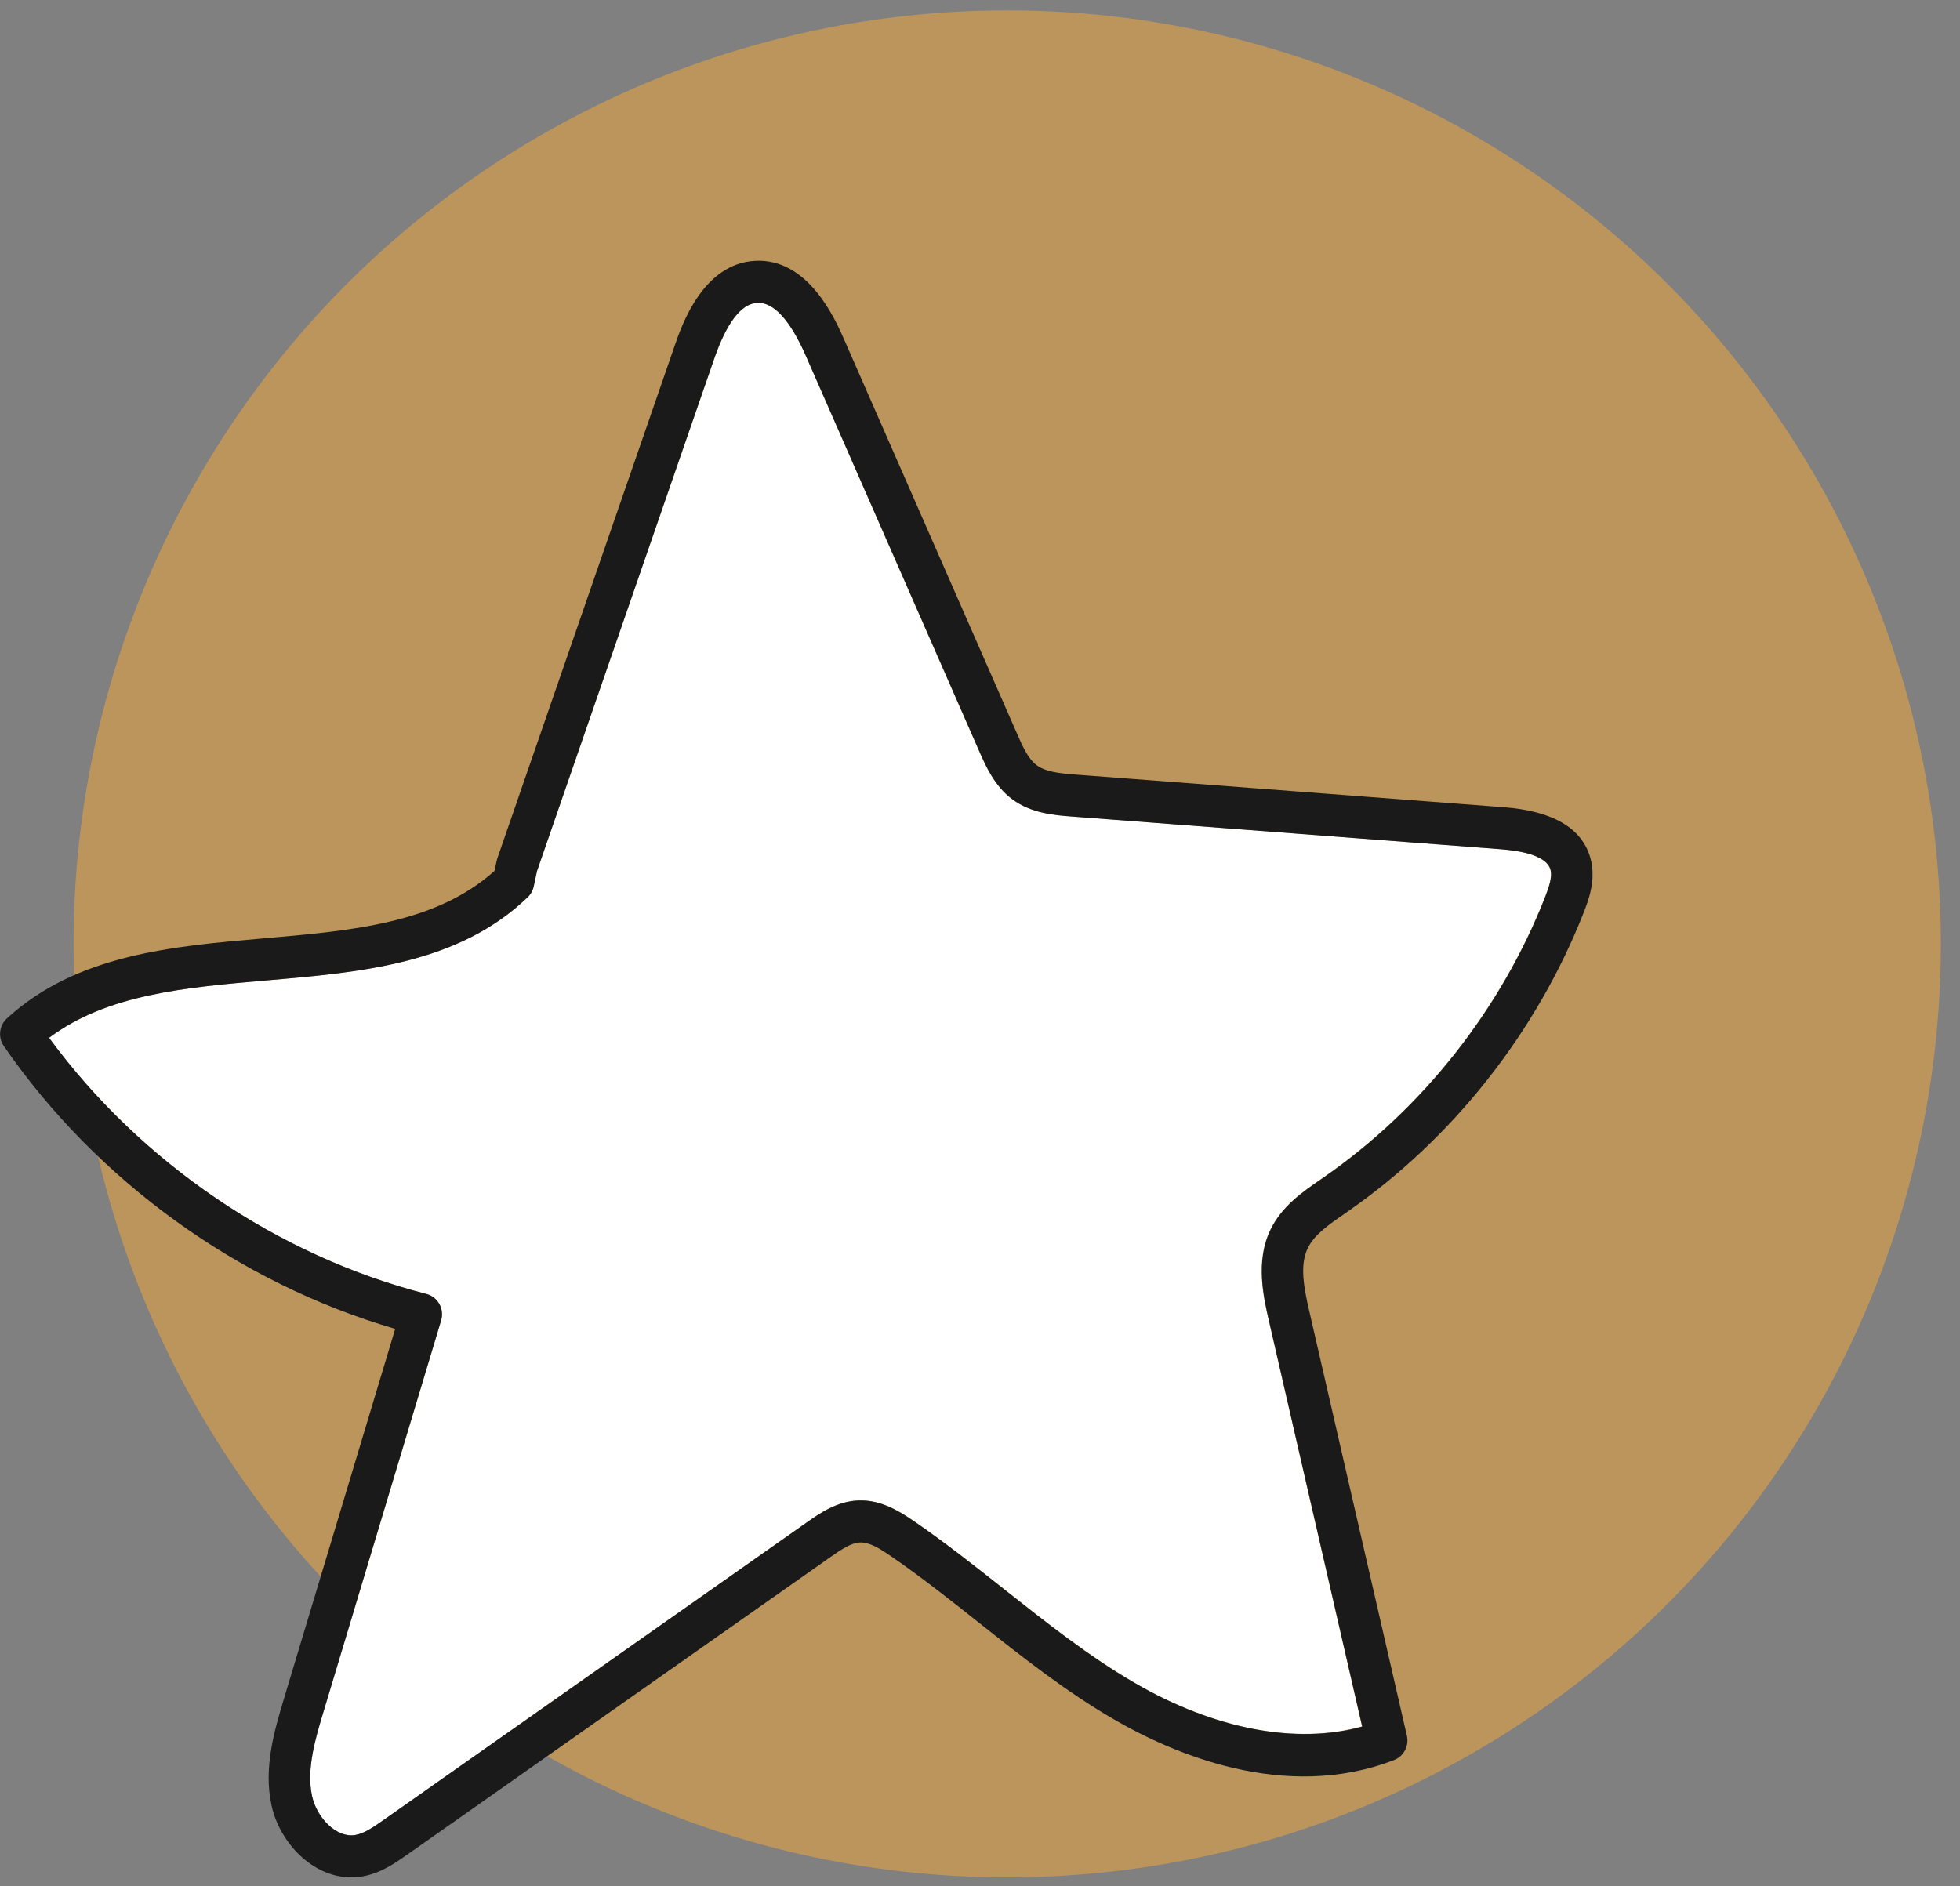 <svg width="80" height="77" viewBox="0 0 80 77" fill="none" xmlns="http://www.w3.org/2000/svg">
<rect x="0" y="0" width="80" height="77" fill="#808080" stroke="none"/>
<circle cx="41.11" cy="38.532" r="38.108" fill="#BC955C"/>
<g clip-path="url(#clip0_423_711)">
<path d="M51.849 50.201C52.313 49.242 53.156 48.658 53.903 48.144L54.048 48.042C58.062 45.257 61.26 41.201 63.057 36.623C63.209 36.235 63.365 35.797 63.278 35.497C63.119 34.926 62.086 34.73 61.249 34.664L43.76 33.33C43.054 33.278 42.087 33.204 41.305 32.62C40.586 32.081 40.223 31.255 39.957 30.65L32.894 14.531C32.248 13.058 31.574 12.33 30.91 12.362C30.256 12.397 29.662 13.17 29.143 14.664L21.918 35.556L21.783 36.186C21.748 36.354 21.662 36.508 21.538 36.627C18.71 39.343 14.755 39.685 10.931 40.018C7.568 40.308 4.373 40.585 2.002 42.366C5.749 47.468 11.319 51.258 17.403 52.822C17.628 52.878 17.821 53.029 17.932 53.232C18.046 53.435 18.074 53.68 18.005 53.904L13.206 69.872C12.874 70.971 12.501 72.22 12.739 73.322C12.926 74.19 13.732 75.051 14.52 74.904C14.886 74.838 15.267 74.568 15.636 74.309L32.929 62.148C33.451 61.781 34.166 61.277 35.055 61.249C35.95 61.221 36.694 61.676 37.316 62.103C38.598 62.985 39.829 63.958 41.018 64.899C42.709 66.236 44.455 67.618 46.318 68.7C49.575 70.593 52.907 71.223 55.593 70.474L51.794 53.939C51.569 52.966 51.227 51.489 51.849 50.201Z" fill="white"/>
<path d="M54.861 49.562L55.01 49.457C59.297 46.479 62.716 42.146 64.638 37.258C64.821 36.789 65.167 35.914 64.914 35.029C64.572 33.804 63.383 33.107 61.378 32.953L43.888 31.62C43.218 31.567 42.675 31.508 42.315 31.239C41.956 30.973 41.721 30.43 41.513 29.954L34.444 13.836C34.084 13.02 32.985 10.532 30.824 10.648C28.698 10.756 27.827 13.272 27.543 14.098L20.301 35.035C20.29 35.071 20.28 35.102 20.273 35.137L20.183 35.553C17.794 37.695 14.389 37.992 10.79 38.304C7.019 38.63 3.123 38.965 0.281 41.576C-0.034 41.867 -0.089 42.349 0.156 42.703C3.959 48.218 9.743 52.386 16.131 54.248L11.582 69.372C11.212 70.611 10.745 72.151 11.081 73.694C11.409 75.213 12.754 76.644 14.344 76.641C14.503 76.641 14.662 76.627 14.825 76.595C15.551 76.462 16.138 76.049 16.609 75.72L33.901 63.56C34.368 63.231 34.755 62.979 35.111 62.968C35.505 62.954 35.944 63.238 36.366 63.528C37.6 64.375 38.806 65.33 39.975 66.258C41.71 67.633 43.505 69.054 45.475 70.195C47.819 71.556 52.42 73.586 56.901 71.85C57.298 71.696 57.52 71.272 57.423 70.853L53.447 53.555C53.212 52.536 53.046 51.641 53.378 50.955C53.641 50.405 54.232 49.996 54.861 49.562ZM46.315 68.704C44.452 67.623 42.706 66.24 41.016 64.903C39.826 63.962 38.596 62.986 37.313 62.107C36.687 61.677 35.944 61.225 35.052 61.254C34.164 61.282 33.448 61.785 32.926 62.153L15.634 74.314C15.264 74.573 14.88 74.842 14.517 74.909C13.729 75.055 12.927 74.195 12.737 73.327C12.498 72.221 12.871 70.975 13.203 69.876L18.005 53.905C18.071 53.681 18.047 53.436 17.933 53.233C17.819 53.03 17.628 52.879 17.404 52.823C11.319 51.259 5.75 47.469 2.002 42.367C4.374 40.586 7.568 40.309 10.932 40.019C14.756 39.69 18.71 39.347 21.538 36.628C21.663 36.509 21.749 36.355 21.784 36.187L21.919 35.557L29.144 14.665C29.659 13.171 30.254 12.397 30.91 12.362C31.574 12.331 32.248 13.059 32.895 14.532L39.965 30.654C40.231 31.26 40.59 32.085 41.313 32.624C42.094 33.209 43.062 33.282 43.767 33.335L61.257 34.668C62.093 34.731 63.127 34.927 63.286 35.501C63.369 35.802 63.217 36.239 63.065 36.628C61.267 41.205 58.066 45.261 54.056 48.047L53.91 48.148C53.164 48.662 52.317 49.247 51.857 50.206C51.235 51.493 51.577 52.97 51.802 53.95L55.601 70.485C52.908 71.227 49.572 70.597 46.315 68.704Z" fill="#1A1A1A"/>
</g>
<defs>
<clipPath id="clip0_423_711">
<rect width="65" height="66" fill="white" transform="translate(0 10.64)"/>
</clipPath>
</defs>
</svg>

